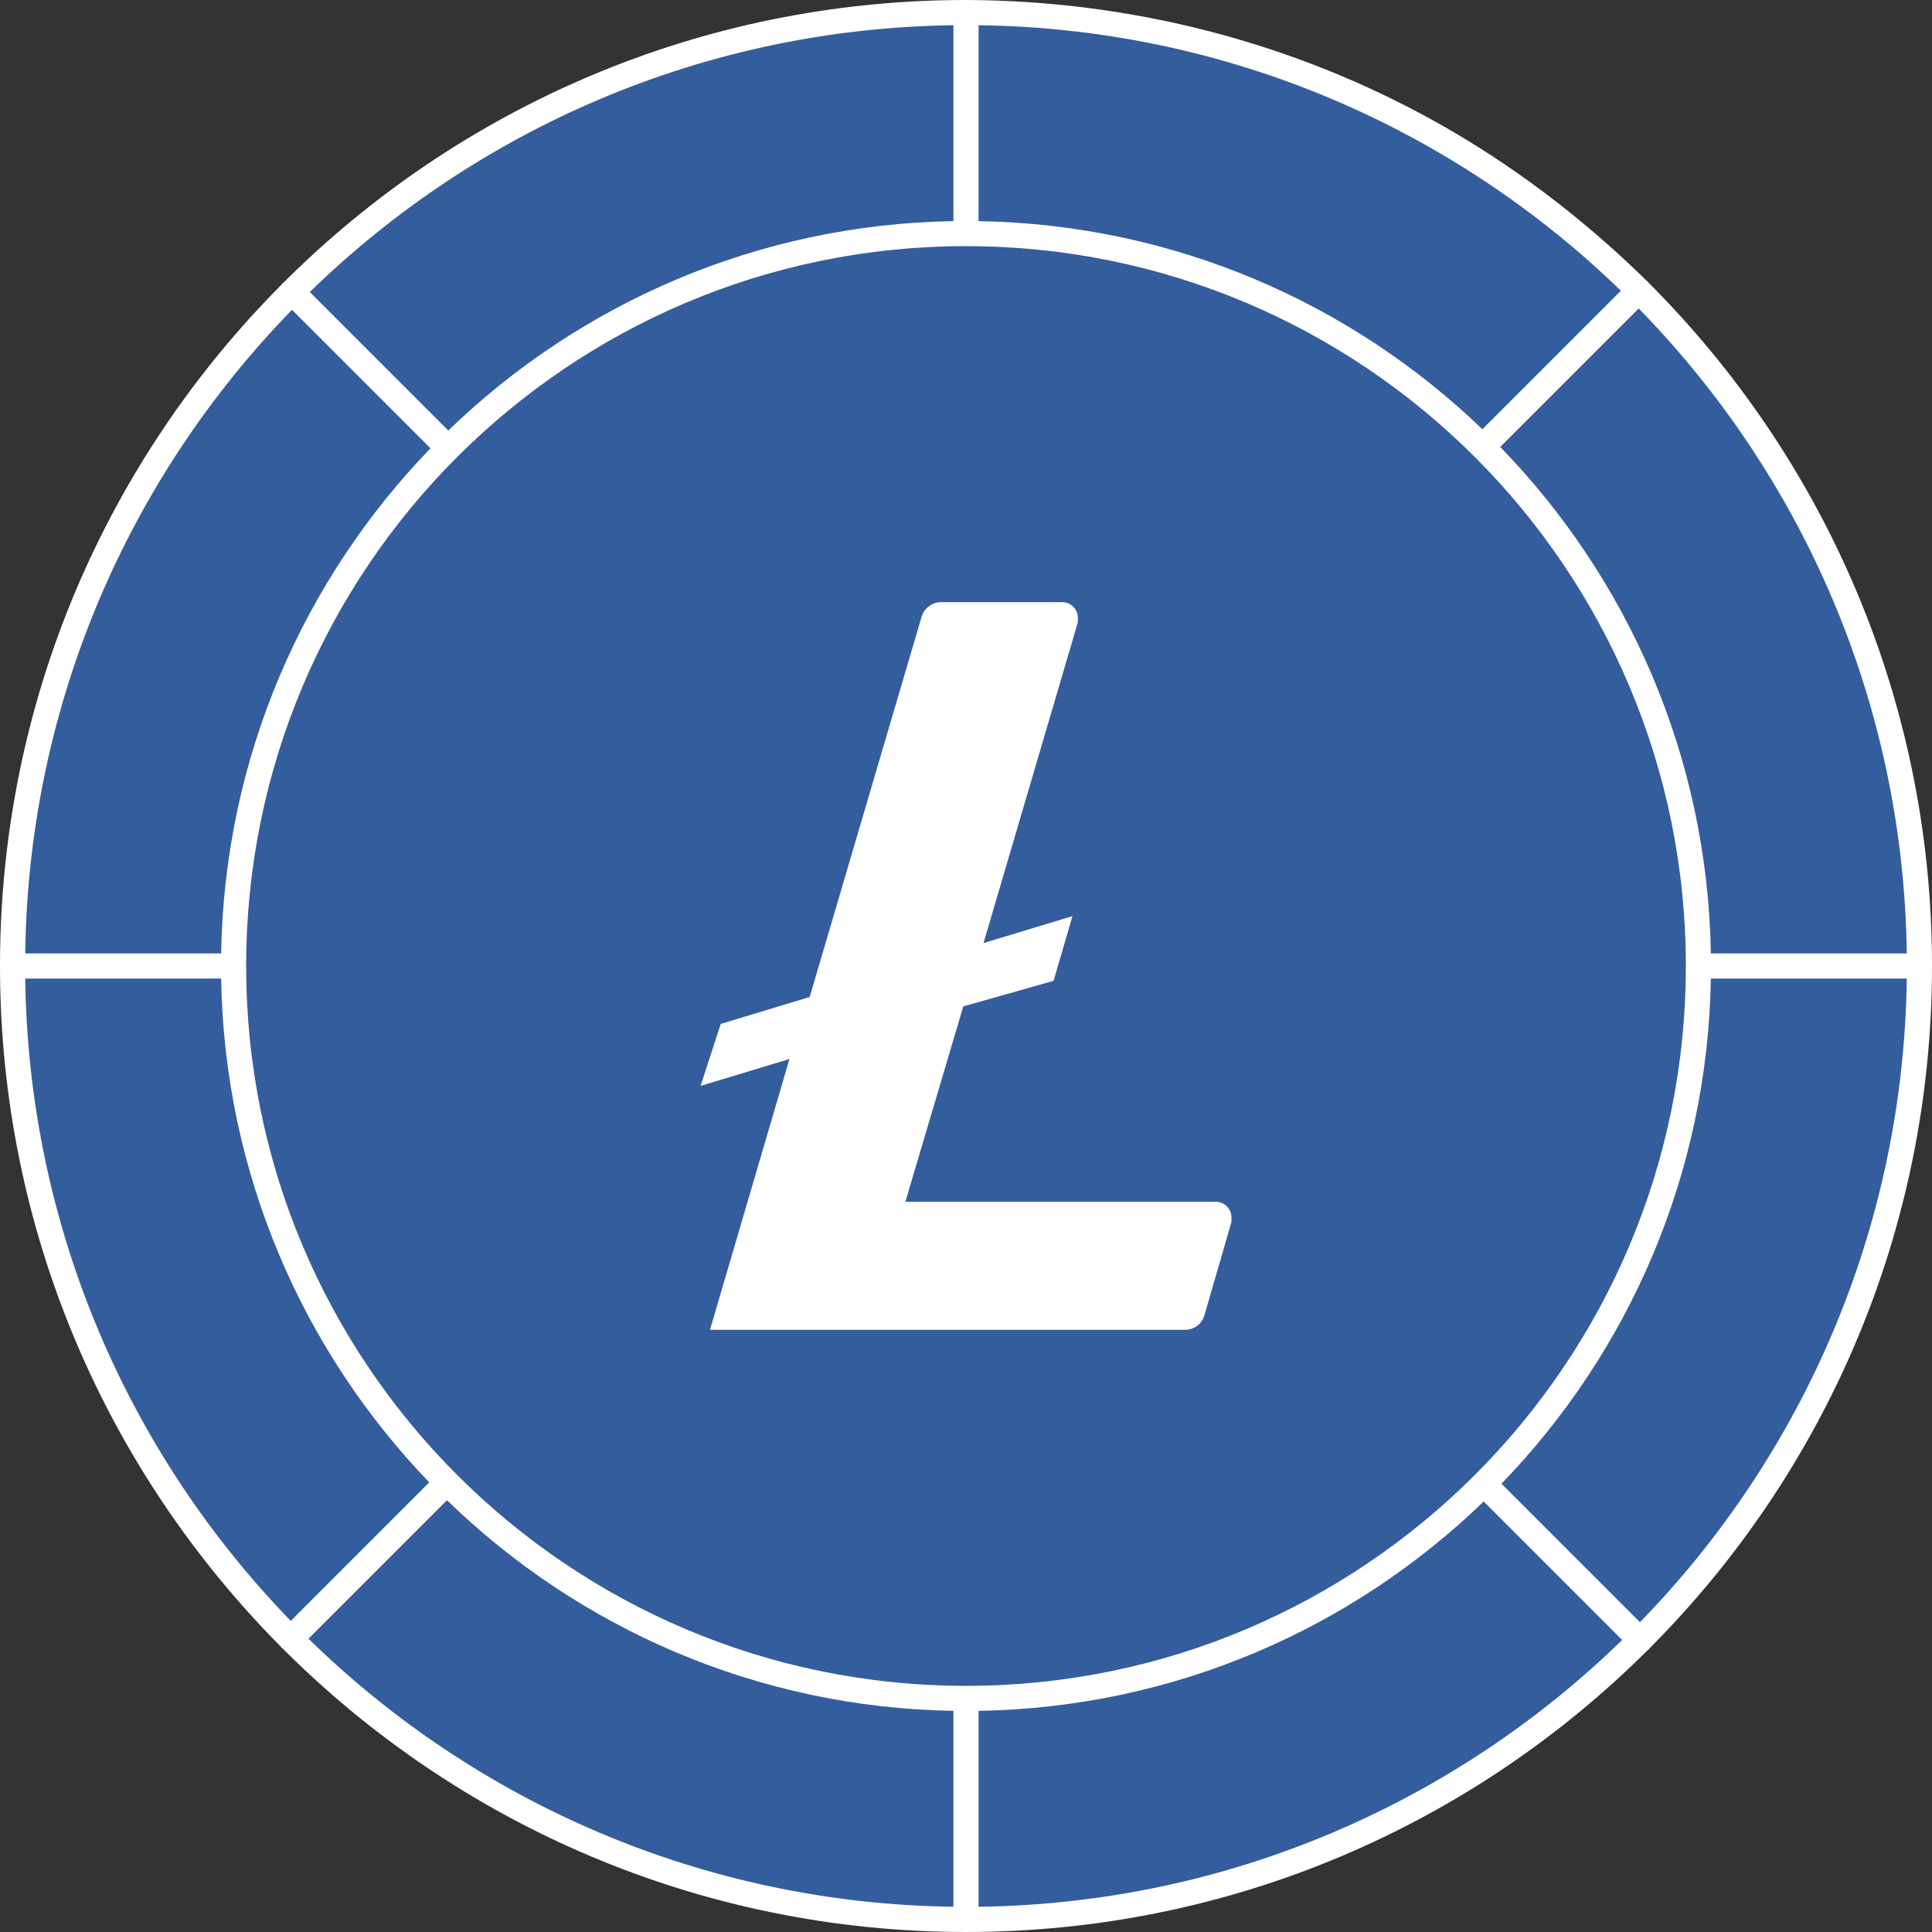 <?xml version="1.0" encoding="UTF-8" standalone="no"?>
<!DOCTYPE svg PUBLIC "-//W3C//DTD SVG 1.1//EN" "http://www.w3.org/Graphics/SVG/1.1/DTD/svg11.dtd">
<svg width="100%" height="100%" viewBox="0 0 512 512" version="1.1" xmlns="http://www.w3.org/2000/svg" xmlns:xlink="http://www.w3.org/1999/xlink" xml:space="preserve" xmlns:serif="http://www.serif.com/" style="fill-rule:evenodd;clip-rule:evenodd;stroke-linejoin:round;stroke-miterlimit:2;">
    <rect x="0" y="0" width="512" height="512" fill="#333333" stroke="none"/>
    <path d="M255.998,3.33C395.543,3.33 508.67,116.454 508.67,255.998C508.67,395.543 395.543,508.666 255.998,508.666C116.457,508.666 3.33,395.543 3.33,255.998C3.33,116.454 116.457,3.33 255.998,3.33" style="fill:rgb(52,93,157);fill-rule:nonzero;"/>
    <path d="M256,0L255.998,0C185.553,0 121.713,28.517 75.419,74.617C75.263,74.723 75.116,74.846 74.978,74.984C74.841,75.122 74.717,75.269 74.612,75.425C28.506,121.738 0,185.566 0,255.998C0,326.261 28.369,389.951 74.278,436.234C74.383,436.39 74.507,436.537 74.644,436.674C74.772,436.802 74.908,436.918 75.053,437.017C121.38,483.331 185.369,511.997 256,511.997C326.433,511.997 390.261,483.491 436.578,437.382C436.732,437.277 436.877,437.156 437.012,437.02C437.148,436.884 437.27,436.74 437.374,436.586C483.483,390.284 512,326.445 512,255.998C512,185.354 483.323,121.354 436.973,75.005C436.883,74.879 436.781,74.761 436.668,74.648C436.547,74.527 436.418,74.416 436.281,74.321L434.799,72.857C418.518,57.148 400.452,43.462 380.693,32.411C342.623,11.119 299.546,0.138 256,0ZM393.195,397.908C358.406,431.554 311.299,452.536 259.329,453.395L259.329,505.314C325.617,504.442 385.697,477.652 429.898,434.615L393.195,397.908ZM118.455,397.57L81.752,434.275C125.967,477.505 186.198,504.442 252.668,505.314L252.668,453.395C200.523,452.533 153.269,431.41 118.455,397.57ZM255.998,65.231L256.011,65.23C361.287,65.23 446.766,150.71 446.766,255.998C446.766,361.285 361.287,446.765 256,446.765C150.713,446.765 65.234,361.285 65.234,255.998C65.234,150.71 150.713,65.23 255.986,65.23L255.998,65.231ZM453.396,259.329C452.537,311.303 431.55,358.417 397.905,393.199L434.608,429.905C477.654,385.705 504.45,325.616 505.317,259.329L453.396,259.329ZM58.604,259.329L6.683,259.329C7.552,325.453 34.213,385.399 77.054,429.555L113.757,392.848C80.303,358.088 59.458,311.117 58.604,259.329ZM434.276,81.75L397.573,118.453C431.416,153.277 452.535,200.527 453.396,252.668L505.317,252.668C504.443,186.204 477.512,125.981 434.276,81.75ZM114.088,118.804L77.384,82.099C34.346,126.292 7.55,186.381 6.683,252.668L58.604,252.668C59.463,200.704 80.442,153.598 114.088,118.804ZM252.668,6.683C186.367,7.555 126.277,34.356 82.094,77.389L118.798,114.094C153.593,80.441 200.701,59.459 252.668,58.6L252.668,6.683ZM259.329,6.683L259.329,58.6C311.12,59.456 358.087,80.299 392.851,113.755L429.556,77.051C385.387,34.204 325.447,7.55 259.329,6.683Z" style="fill:white;"/>
    <path d="M326.346,322.483C326.27,320.195 324.348,318.408 322.064,318.488L239.931,318.488L255.285,266.71L279.21,259.925L284.212,242.784L260.642,249.925L285.639,164.938L285.639,163.576C285.556,161.291 283.641,159.501 281.353,159.58L249.571,159.58C247.096,159.504 244.887,161.125 244.213,163.51L214.578,264.211L191.008,271.352L185.654,287.777L209.22,280.636L188.153,352.413L313.851,352.413C316.336,352.513 318.555,350.885 319.208,348.483L326.346,323.845L326.346,322.483Z" style="fill:white;fill-rule:nonzero;"/>
</svg>
